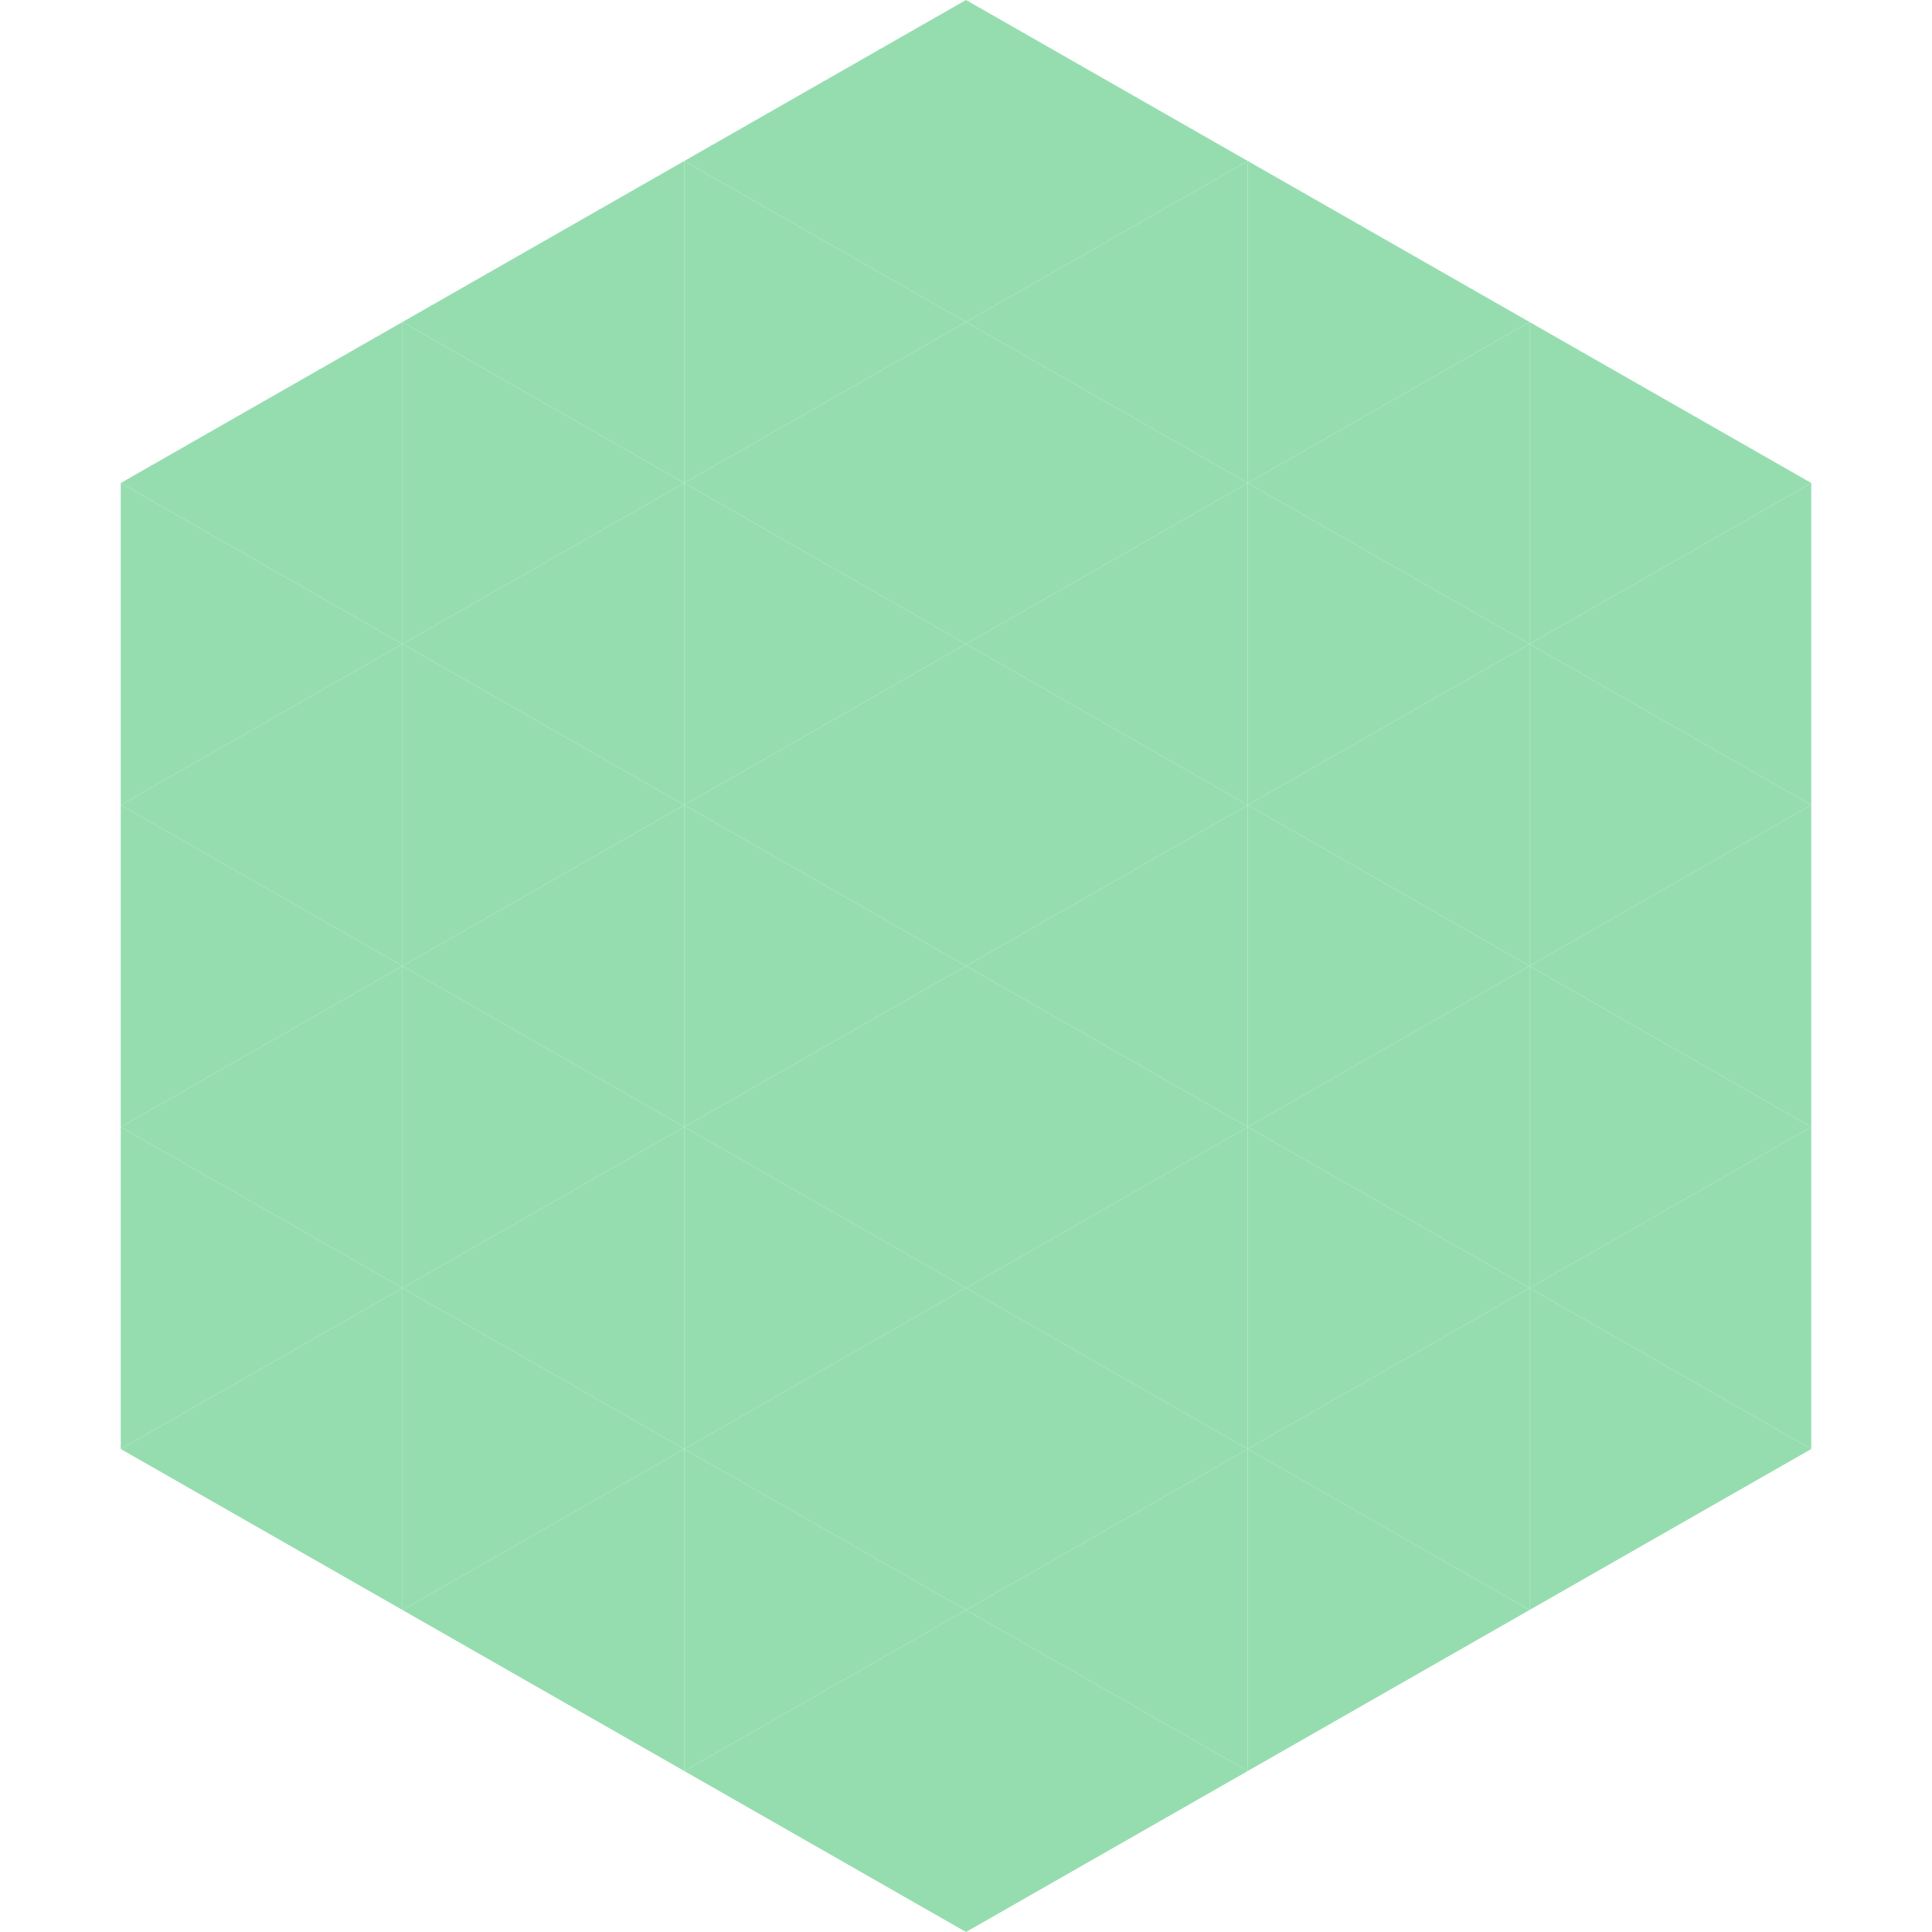 <?xml version="1.0"?>
<!-- Generated by SVGo -->
<svg width="240" height="240"
     xmlns="http://www.w3.org/2000/svg"
     xmlns:xlink="http://www.w3.org/1999/xlink">
<polygon points="50,40 15,60 50,80" style="fill:rgb(149,221,175)" />
<polygon points="190,40 225,60 190,80" style="fill:rgb(149,221,175)" />
<polygon points="15,60 50,80 15,100" style="fill:rgb(149,221,175)" />
<polygon points="225,60 190,80 225,100" style="fill:rgb(149,221,175)" />
<polygon points="50,80 15,100 50,120" style="fill:rgb(149,221,175)" />
<polygon points="190,80 225,100 190,120" style="fill:rgb(149,221,175)" />
<polygon points="15,100 50,120 15,140" style="fill:rgb(149,221,175)" />
<polygon points="225,100 190,120 225,140" style="fill:rgb(149,221,175)" />
<polygon points="50,120 15,140 50,160" style="fill:rgb(149,221,175)" />
<polygon points="190,120 225,140 190,160" style="fill:rgb(149,221,175)" />
<polygon points="15,140 50,160 15,180" style="fill:rgb(149,221,175)" />
<polygon points="225,140 190,160 225,180" style="fill:rgb(149,221,175)" />
<polygon points="50,160 15,180 50,200" style="fill:rgb(149,221,175)" />
<polygon points="190,160 225,180 190,200" style="fill:rgb(149,221,175)" />
<polygon points="15,180 50,200 15,220" style="fill:rgb(255,255,255); fill-opacity:0" />
<polygon points="225,180 190,200 225,220" style="fill:rgb(255,255,255); fill-opacity:0" />
<polygon points="50,0 85,20 50,40" style="fill:rgb(255,255,255); fill-opacity:0" />
<polygon points="190,0 155,20 190,40" style="fill:rgb(255,255,255); fill-opacity:0" />
<polygon points="85,20 50,40 85,60" style="fill:rgb(149,221,175)" />
<polygon points="155,20 190,40 155,60" style="fill:rgb(149,221,175)" />
<polygon points="50,40 85,60 50,80" style="fill:rgb(149,221,175)" />
<polygon points="190,40 155,60 190,80" style="fill:rgb(149,221,175)" />
<polygon points="85,60 50,80 85,100" style="fill:rgb(149,221,175)" />
<polygon points="155,60 190,80 155,100" style="fill:rgb(149,221,175)" />
<polygon points="50,80 85,100 50,120" style="fill:rgb(149,221,175)" />
<polygon points="190,80 155,100 190,120" style="fill:rgb(149,221,175)" />
<polygon points="85,100 50,120 85,140" style="fill:rgb(149,221,175)" />
<polygon points="155,100 190,120 155,140" style="fill:rgb(149,221,175)" />
<polygon points="50,120 85,140 50,160" style="fill:rgb(149,221,175)" />
<polygon points="190,120 155,140 190,160" style="fill:rgb(149,221,175)" />
<polygon points="85,140 50,160 85,180" style="fill:rgb(149,221,175)" />
<polygon points="155,140 190,160 155,180" style="fill:rgb(149,221,175)" />
<polygon points="50,160 85,180 50,200" style="fill:rgb(149,221,175)" />
<polygon points="190,160 155,180 190,200" style="fill:rgb(149,221,175)" />
<polygon points="85,180 50,200 85,220" style="fill:rgb(149,221,175)" />
<polygon points="155,180 190,200 155,220" style="fill:rgb(149,221,175)" />
<polygon points="120,0 85,20 120,40" style="fill:rgb(149,221,175)" />
<polygon points="120,0 155,20 120,40" style="fill:rgb(149,221,175)" />
<polygon points="85,20 120,40 85,60" style="fill:rgb(149,221,175)" />
<polygon points="155,20 120,40 155,60" style="fill:rgb(149,221,175)" />
<polygon points="120,40 85,60 120,80" style="fill:rgb(149,221,175)" />
<polygon points="120,40 155,60 120,80" style="fill:rgb(149,221,175)" />
<polygon points="85,60 120,80 85,100" style="fill:rgb(149,221,175)" />
<polygon points="155,60 120,80 155,100" style="fill:rgb(149,221,175)" />
<polygon points="120,80 85,100 120,120" style="fill:rgb(149,221,175)" />
<polygon points="120,80 155,100 120,120" style="fill:rgb(149,221,175)" />
<polygon points="85,100 120,120 85,140" style="fill:rgb(149,221,175)" />
<polygon points="155,100 120,120 155,140" style="fill:rgb(149,221,175)" />
<polygon points="120,120 85,140 120,160" style="fill:rgb(149,221,175)" />
<polygon points="120,120 155,140 120,160" style="fill:rgb(149,221,175)" />
<polygon points="85,140 120,160 85,180" style="fill:rgb(149,221,175)" />
<polygon points="155,140 120,160 155,180" style="fill:rgb(149,221,175)" />
<polygon points="120,160 85,180 120,200" style="fill:rgb(149,221,175)" />
<polygon points="120,160 155,180 120,200" style="fill:rgb(149,221,175)" />
<polygon points="85,180 120,200 85,220" style="fill:rgb(149,221,175)" />
<polygon points="155,180 120,200 155,220" style="fill:rgb(149,221,175)" />
<polygon points="120,200 85,220 120,240" style="fill:rgb(149,221,175)" />
<polygon points="120,200 155,220 120,240" style="fill:rgb(149,221,175)" />
<polygon points="85,220 120,240 85,260" style="fill:rgb(255,255,255); fill-opacity:0" />
<polygon points="155,220 120,240 155,260" style="fill:rgb(255,255,255); fill-opacity:0" />
</svg>
